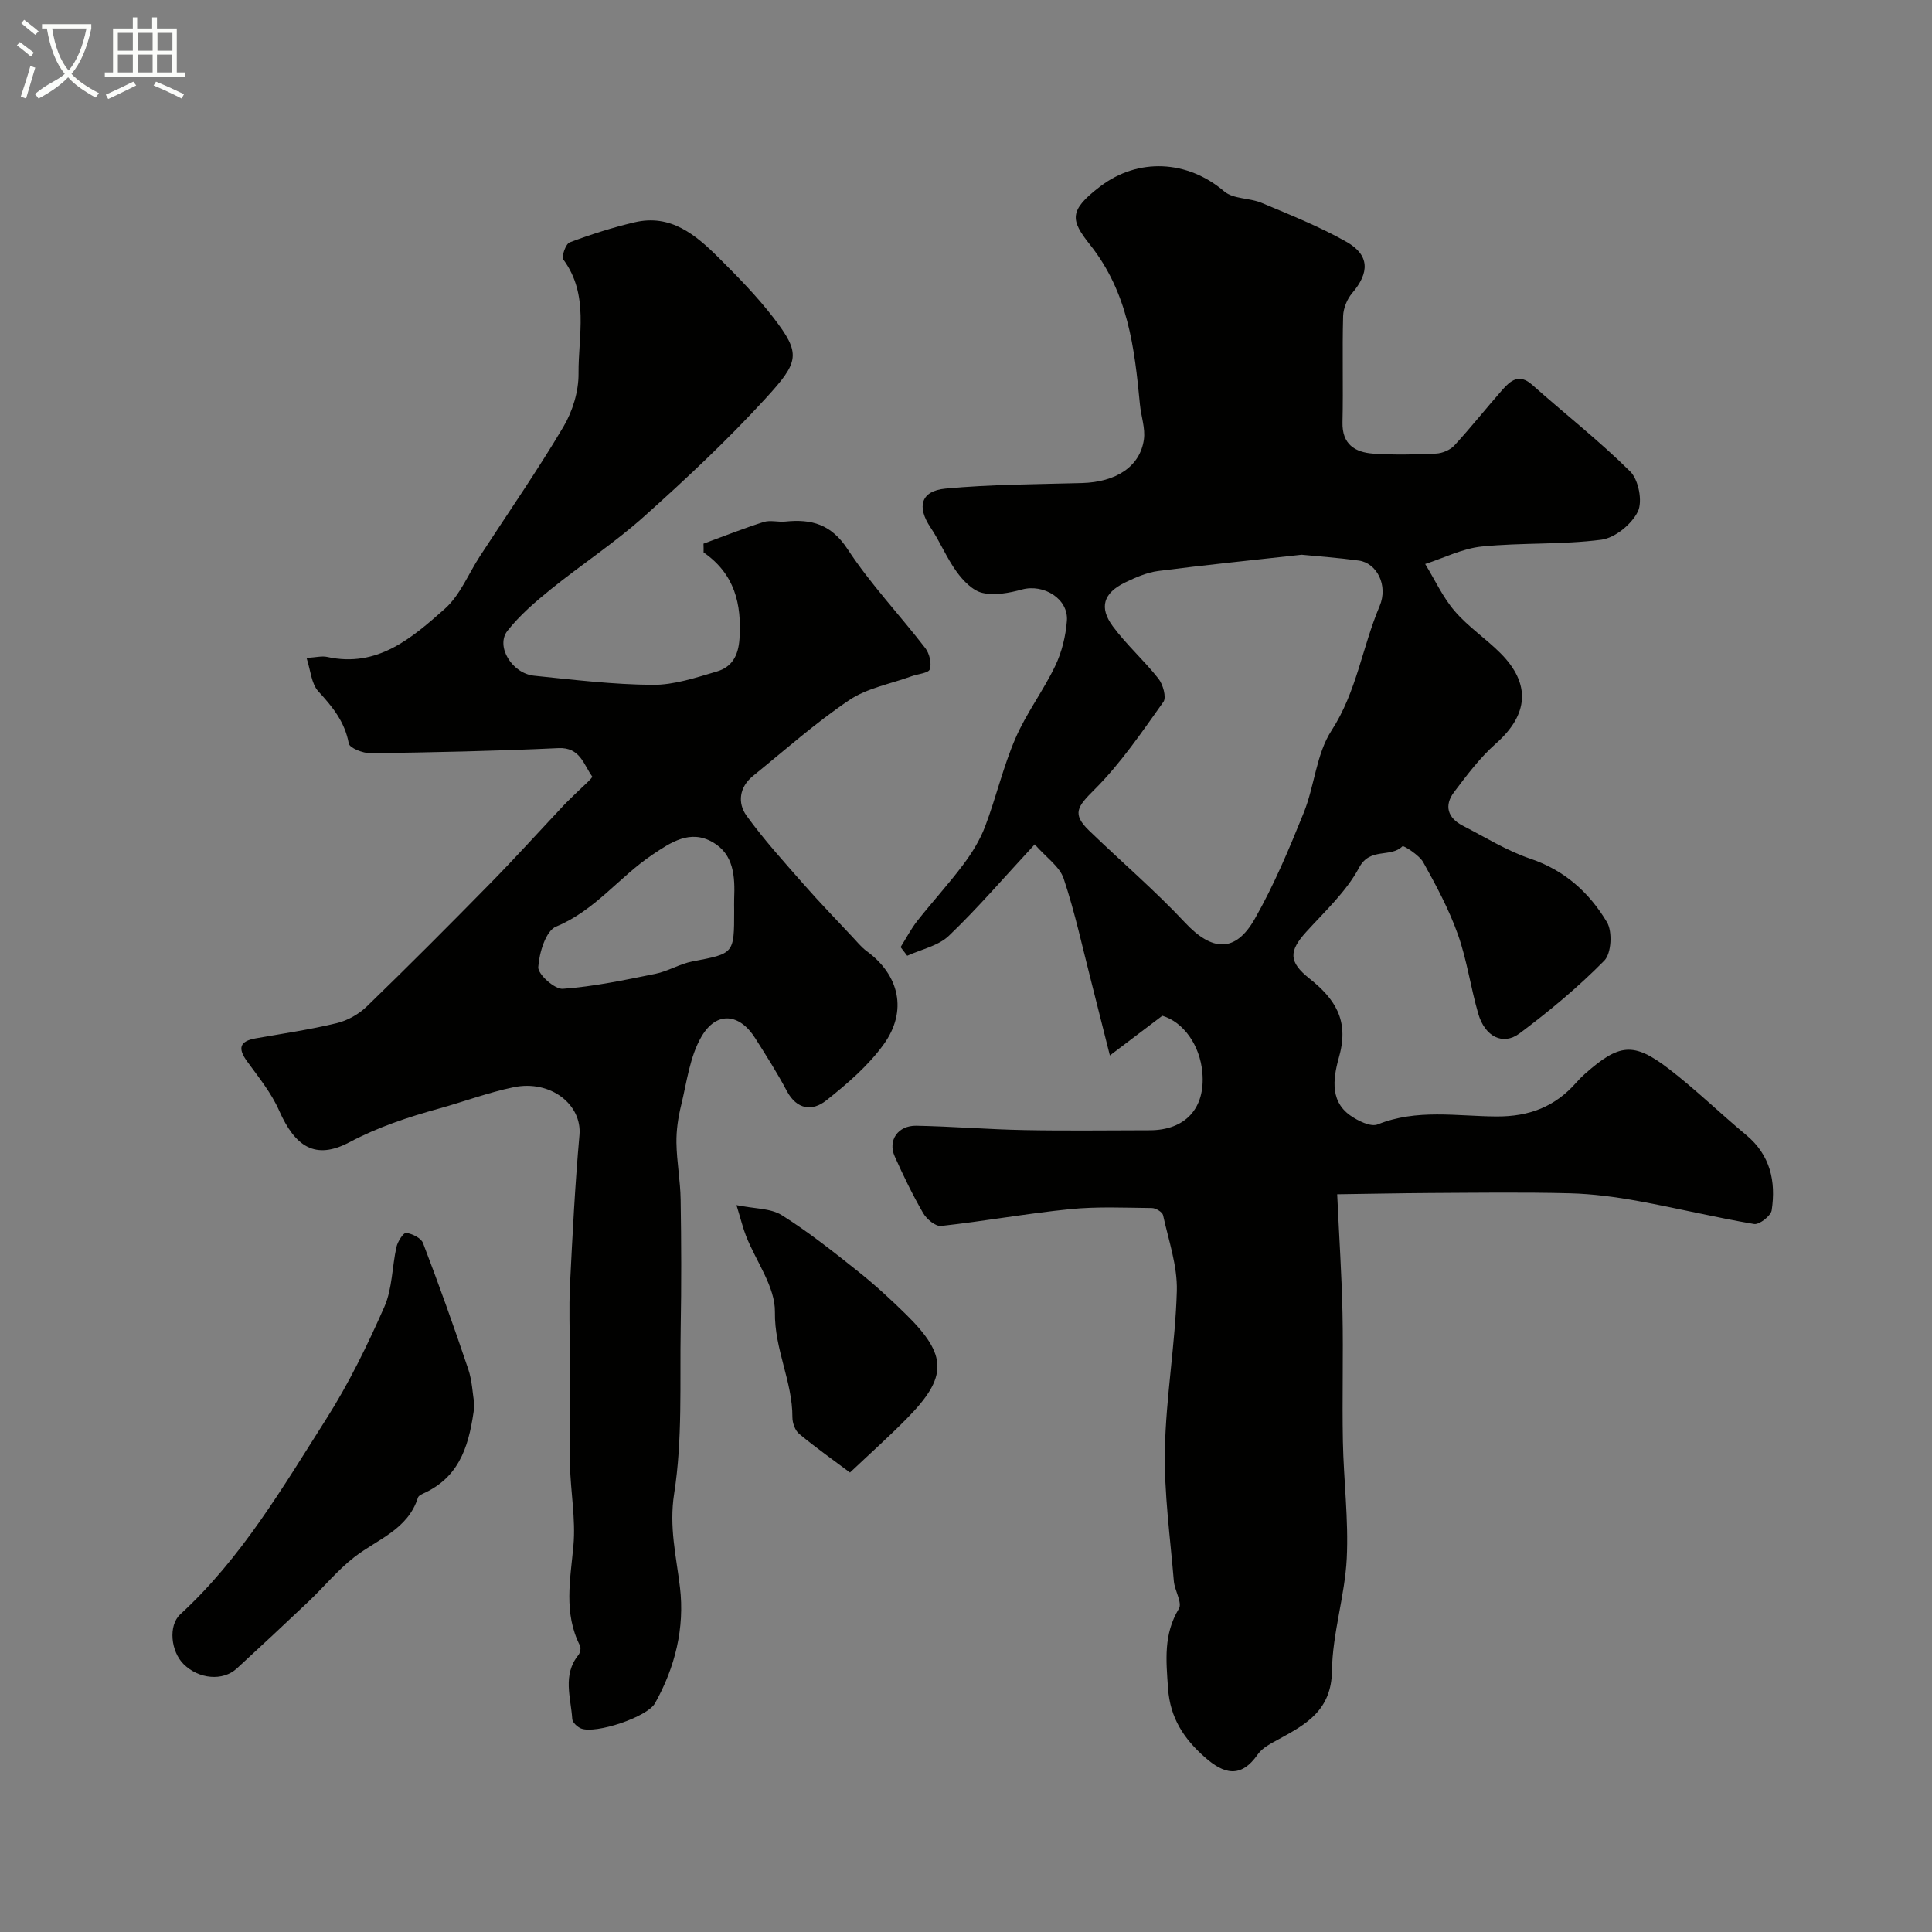 <svg enable-background="new 0 0 400 400" viewBox="0 0 400 400" xmlns="http://www.w3.org/2000/svg"><rect x="0" y="0" width="400" height="400" fill="#808080" stroke="none"/><path d="m6.4 11.7c-1-.8-1.9-1.6-2.9-2.3l.6-.7c.9.7 1.9 1.4 2.9 2.2zm-2.1 8.3c.7-2.1 1.4-4.2 2-6.4.2.1.6.3 1 .4-.7 2.3-1.3 4.4-1.9 6.4zm3-12.8c-1.1-.9-2.1-1.7-2.9-2.4l.6-.7c1 .8 2 1.5 3 2.4zm1.4-1.3v-.9h10.2v.9c-.9 4.2-2.3 7.3-4.1 9.4 1.3 1.4 3.2 2.7 5.7 4-.2.2-.4.5-.7.9-2.5-1.4-4.4-2.7-5.7-4.2-1.4 1.5-3.5 3-6.1 4.4 0 0 0 0-.1-.1-.3-.4-.5-.7-.7-.8 2.7-2.3 4.7-2.8 6.2-4.2-1.8-2.2-3-5.3-3.7-9.4zm9.2 0h-7.1c.6 3.8 1.7 6.7 3.4 8.7 1.7-2 2.9-4.8 3.7-8.7z" fill="#fbfcfa"/><path d="m31.6 3.6h.9v2.3h4.1v9.1h1.7v.9h-16.6v-.9h1.7v-9.1h4.1v-2.3h.9v2.3h3.1v-2.3zm-4 13.3.6.8c-1.9.9-3.8 1.9-5.8 2.8-.2-.3-.3-.6-.5-.9 2-.9 3.9-1.8 5.7-2.7zm-3.2-10.1v3.7h3.1v-3.7zm0 4.5v3.7h3.1v-3.7zm4.1-4.5v3.7h3.1v-3.7zm0 4.5v3.7h3.1v-3.7zm9.1 9.1c-2.1-1.1-4.1-2-5.8-2.7l.5-.8c2.2.9 4.1 1.8 5.8 2.6zm-1.9-13.6h-3.1v3.7h3.1zm-3.2 4.5v3.7h3.1v-3.7z" fill="#fbfcfa"/><g fill="#010100"><path d="m276.85 247.26c.42 9.08.94 16.84 1.1 24.6.18 8.83-.09 17.67.08 26.5.15 8.11 1.2 16.23.8 24.3-.39 7.78-2.96 15.49-3.06 23.25-.1 8.14-5.27 11.05-11.01 14.17-1.57.86-3.38 1.75-4.35 3.14-3.53 5.08-7.06 4.05-10.97.59-4.33-3.83-7.18-8.1-7.61-14.25-.4-5.77-.97-11.18 2.24-16.49.75-1.24-.88-3.77-1.04-5.73-.75-9.07-2.03-18.16-1.85-27.22.22-10.96 2.16-21.88 2.47-32.84.14-5.21-1.71-10.49-2.85-15.69-.14-.65-1.5-1.47-2.3-1.48-5.65-.06-11.35-.33-16.95.23-8.92.89-17.77 2.5-26.69 3.48-1.16.13-3-1.4-3.72-2.64-2.19-3.79-4.12-7.76-5.9-11.76-1.47-3.3.65-6.42 4.48-6.35 7.44.14 14.87.76 22.31.9 8.66.17 17.33.05 26 .04 7.38-.01 11.54-4.54 10.91-11.9-.49-5.83-4.01-10.54-8.29-11.81-3.37 2.55-6.4 4.85-10.86 8.22-1.48-5.85-2.62-10.44-3.79-15.02-1.86-7.22-3.42-14.54-5.78-21.6-.84-2.51-3.62-4.37-5.99-7.08-6.42 6.92-11.81 13.22-17.77 18.92-2.19 2.1-5.71 2.8-8.63 4.14-.46-.6-.91-1.19-1.37-1.79 1.15-1.83 2.16-3.78 3.49-5.47 3.1-3.93 6.49-7.62 9.49-11.63 1.81-2.41 3.46-5.08 4.52-7.88 2.28-6.01 3.73-12.36 6.28-18.25 2.25-5.21 5.77-9.85 8.23-14.99 1.37-2.86 2.18-6.18 2.42-9.35.35-4.54-4.81-7.69-9.3-6.47-2.63.72-5.64 1.29-8.19.7-2.02-.46-3.99-2.52-5.32-4.35-2.09-2.87-3.45-6.26-5.44-9.22-2.84-4.24-2.03-7.54 3.11-8.02 9.37-.88 18.82-.89 28.24-1.15 7.05-.19 12.04-3.38 12.84-9.01.33-2.34-.59-4.83-.82-7.27-1.13-11.73-2.43-23.11-10.34-33.07-4.05-5.1-4.42-7.07 2.09-12.04 7.86-5.99 18.07-5.52 25.72 1.02 1.87 1.6 5.24 1.31 7.72 2.36 5.94 2.5 11.98 4.9 17.57 8.07 4.83 2.74 4.79 6.39 1.18 10.62-1.05 1.23-1.82 3.13-1.87 4.74-.2 7.33.04 14.67-.13 22-.11 4.56 2.59 6.23 6.38 6.49 4.31.29 8.67.2 12.99-.01 1.31-.06 2.93-.74 3.8-1.69 3.44-3.74 6.6-7.74 9.96-11.55 1.69-1.91 3.47-3.38 6.14-1 6.75 6.01 13.91 11.6 20.31 17.96 1.72 1.71 2.59 6.18 1.57 8.28-1.27 2.62-4.73 5.46-7.55 5.83-8.17 1.06-16.54.58-24.76 1.41-3.99.4-7.82 2.36-11.72 3.62 2.01 3.28 3.64 6.87 6.11 9.75 2.77 3.23 6.43 5.67 9.46 8.7 6.39 6.39 5.8 12.78-.93 18.72-3.29 2.91-6.01 6.54-8.67 10.07-2.09 2.77-1.32 5.33 1.79 6.93 4.63 2.38 9.13 5.2 14.02 6.85 7.12 2.4 12.22 7.05 15.85 13.13 1.17 1.95.93 6.46-.54 7.96-5.4 5.48-11.38 10.46-17.55 15.07-3.45 2.58-7.16.67-8.54-4.03-1.59-5.43-2.34-11.14-4.23-16.45-1.84-5.18-4.48-10.11-7.16-14.93-.85-1.53-4.11-3.53-4.3-3.34-2.47 2.47-6.72.17-8.97 4.4-2.66 4.99-7.1 9.07-10.98 13.35-3.6 3.97-3.65 6.2.66 9.63 5.23 4.15 8.24 8.56 6.21 15.99-1.03 3.76-2.36 9.14 2.27 12.38 1.6 1.12 4.23 2.42 5.66 1.85 8.08-3.26 16.41-1.7 24.58-1.65 6.82.04 12.16-2.02 16.56-7.04.55-.63 1.14-1.22 1.76-1.77 7.1-6.28 10.06-6.66 17.33-1.09 5.58 4.28 10.64 9.23 16.06 13.73 5.02 4.16 6.19 9.62 5.29 15.6-.18 1.16-2.56 3.02-3.64 2.84-8.02-1.36-15.95-3.29-23.96-4.75-4.67-.85-9.43-1.49-14.16-1.61-9.71-.25-19.42-.11-29.13-.06-6.19.04-12.41.17-19.07.26zm-7.36-132.41c-10.52 1.17-20.13 2.13-29.71 3.37-2.35.31-4.68 1.33-6.85 2.38-4.47 2.18-5.44 5.15-2.51 9.1 2.83 3.82 6.47 7.05 9.42 10.8.95 1.2 1.7 3.88 1.03 4.82-4.48 6.28-8.86 12.76-14.29 18.17-3.52 3.51-4.7 4.99-1.09 8.48 6.6 6.38 13.6 12.36 19.86 19.05 5.56 5.94 10.4 6.33 14.44-.78 3.98-6.99 7.12-14.5 10.14-21.98 2.24-5.56 2.59-12.15 5.74-17 5.22-8.03 6.37-17.3 9.96-25.76 1.84-4.34-.61-8.94-4.29-9.44-4.22-.58-8.49-.88-11.85-1.21z"/><path d="m145.65 112.56c4.15-1.52 8.26-3.16 12.47-4.49 1.36-.43 2.99.06 4.48-.09 5.42-.56 9.51.55 12.9 5.74 4.74 7.23 10.78 13.59 16.08 20.47.85 1.11 1.33 3.12.93 4.37-.26.81-2.46.97-3.78 1.45-4.35 1.59-9.21 2.44-12.94 4.96-6.98 4.71-13.34 10.37-19.9 15.69-2.83 2.3-3.23 5.59-1.33 8.22 3.6 4.98 7.76 9.56 11.82 14.19 3.26 3.72 6.71 7.27 10.08 10.88.97 1.03 1.88 2.17 3 2.99 6.72 4.91 8.5 12.36 3.49 19.29-3.2 4.43-7.55 8.17-11.88 11.6-2.88 2.29-6.09 1.95-8.18-1.98-1.98-3.74-4.27-7.34-6.54-10.92-3.23-5.11-7.97-5.65-11.09-.36-2.45 4.16-3.06 9.44-4.24 14.28-.62 2.52-1.01 5.17-.97 7.75.06 3.93.81 7.85.87 11.78.14 8.86.17 17.73.01 26.59-.2 11.44.4 23.03-1.35 34.24-1.09 6.95.43 12.96 1.2 19.44 1 8.4-1 16.55-5.17 23.99-1.61 2.87-12.26 6.4-15.29 5.23-.77-.3-1.79-1.25-1.84-1.95-.28-4.46-2.08-9.11 1.27-13.26.37-.46.57-1.46.33-1.94-3.43-6.74-2-13.66-1.36-20.71.5-5.52-.6-11.17-.71-16.77-.15-7.53-.03-15.06-.03-22.59 0-4.87-.21-9.74.03-14.6.51-10.35 1.04-20.72 1.96-31.04.56-6.3-5.95-11.5-13.64-9.91-5.23 1.08-10.29 2.99-15.46 4.42-6.4 1.77-12.54 3.8-18.55 6.98-7.06 3.73-11.23.9-14.53-6.57-1.62-3.68-4.27-6.93-6.66-10.23-1.96-2.71-1.48-4.14 1.8-4.72 5.61-.99 11.26-1.81 16.79-3.15 2.25-.54 4.58-1.86 6.25-3.48 8.62-8.35 17.09-16.85 25.49-25.41 5.22-5.32 10.22-10.85 15.32-16.28.68-.73 1.43-1.4 2.13-2.11 1.3-1.3 3.88-3.54 3.7-3.78-1.79-2.48-2.49-6.09-7-5.88-12.94.61-25.91.88-38.87 1.06-1.57.02-4.36-1.07-4.53-2.03-.82-4.48-3.36-7.58-6.31-10.79-1.44-1.57-1.59-4.33-2.43-6.91 1.98-.12 3.19-.45 4.27-.21 10.42 2.3 17.54-3.93 24.35-9.96 3.17-2.81 4.89-7.25 7.29-10.93 5.79-8.89 11.84-17.62 17.25-26.73 1.91-3.21 3.18-7.35 3.15-11.05-.07-7.91 2.25-16.27-3.14-23.6-.44-.6.49-3.26 1.31-3.56 4.39-1.65 8.89-3.09 13.46-4.16 7.41-1.74 12.57 2.55 17.31 7.26 3.98 3.96 7.95 8.01 11.37 12.44 5.83 7.56 5.39 9.15-1.58 16.77-7.88 8.61-16.45 16.64-25.15 24.43-6.07 5.44-12.97 9.95-19.33 15.09-3.21 2.59-6.42 5.36-8.96 8.58-2.51 3.18.91 8.84 5.51 9.31 8.17.84 16.37 1.83 24.56 1.89 4.43.03 8.95-1.49 13.29-2.77 3.06-.9 4.43-3.2 4.67-6.73.49-7.27-1.01-13.47-7.43-17.92.01-.58 0-1.2-.02-1.81zm6.35 76.03c0-.83-.03-1.66 0-2.49.18-4.57-.02-9.21-4.47-11.75-4.66-2.65-8.6.02-12.46 2.61-6.87 4.61-11.89 11.57-19.94 14.88-2.13.88-3.5 5.43-3.69 8.4-.1 1.46 3.39 4.6 5.08 4.48 6.43-.46 12.82-1.82 19.16-3.1 2.63-.53 5.06-2.07 7.69-2.57 8.61-1.64 8.63-1.54 8.63-10.46z"/><path d="m98.24 290.99c-.99 7.51-2.63 14.37-10.13 18-.58.28-1.43.6-1.58 1.08-2.09 6.62-8.39 8.6-13.18 12.32-3.45 2.68-6.27 6.15-9.46 9.18-4.92 4.67-9.88 9.29-14.87 13.88-2.89 2.66-7.87 2.2-11-.9-2.63-2.6-3.25-7.98-.67-10.35 12.63-11.59 21.17-26.23 30.21-40.44 4.66-7.33 8.51-15.24 12.02-23.2 1.66-3.77 1.58-8.28 2.51-12.41.25-1.12 1.46-2.98 2-2.9 1.28.19 3.1 1.07 3.5 2.13 3.29 8.6 6.39 17.28 9.33 26.01.84 2.44.92 5.12 1.32 7.6z"/><path d="m175.98 304.87c-3.32-2.49-7.02-5.11-10.5-7.98-.86-.71-1.42-2.27-1.42-3.44.03-7.43-3.74-14.1-3.62-21.79.08-5.21-3.89-10.47-5.97-15.74-.65-1.65-1.06-3.39-1.99-6.41 3.72.76 7.05.62 9.37 2.07 5.54 3.48 10.71 7.59 15.84 11.68 3.48 2.77 6.77 5.8 9.94 8.92 8.56 8.43 8.6 12.91.15 21.48-3.65 3.72-7.56 7.2-11.8 11.21z"/></g></svg>